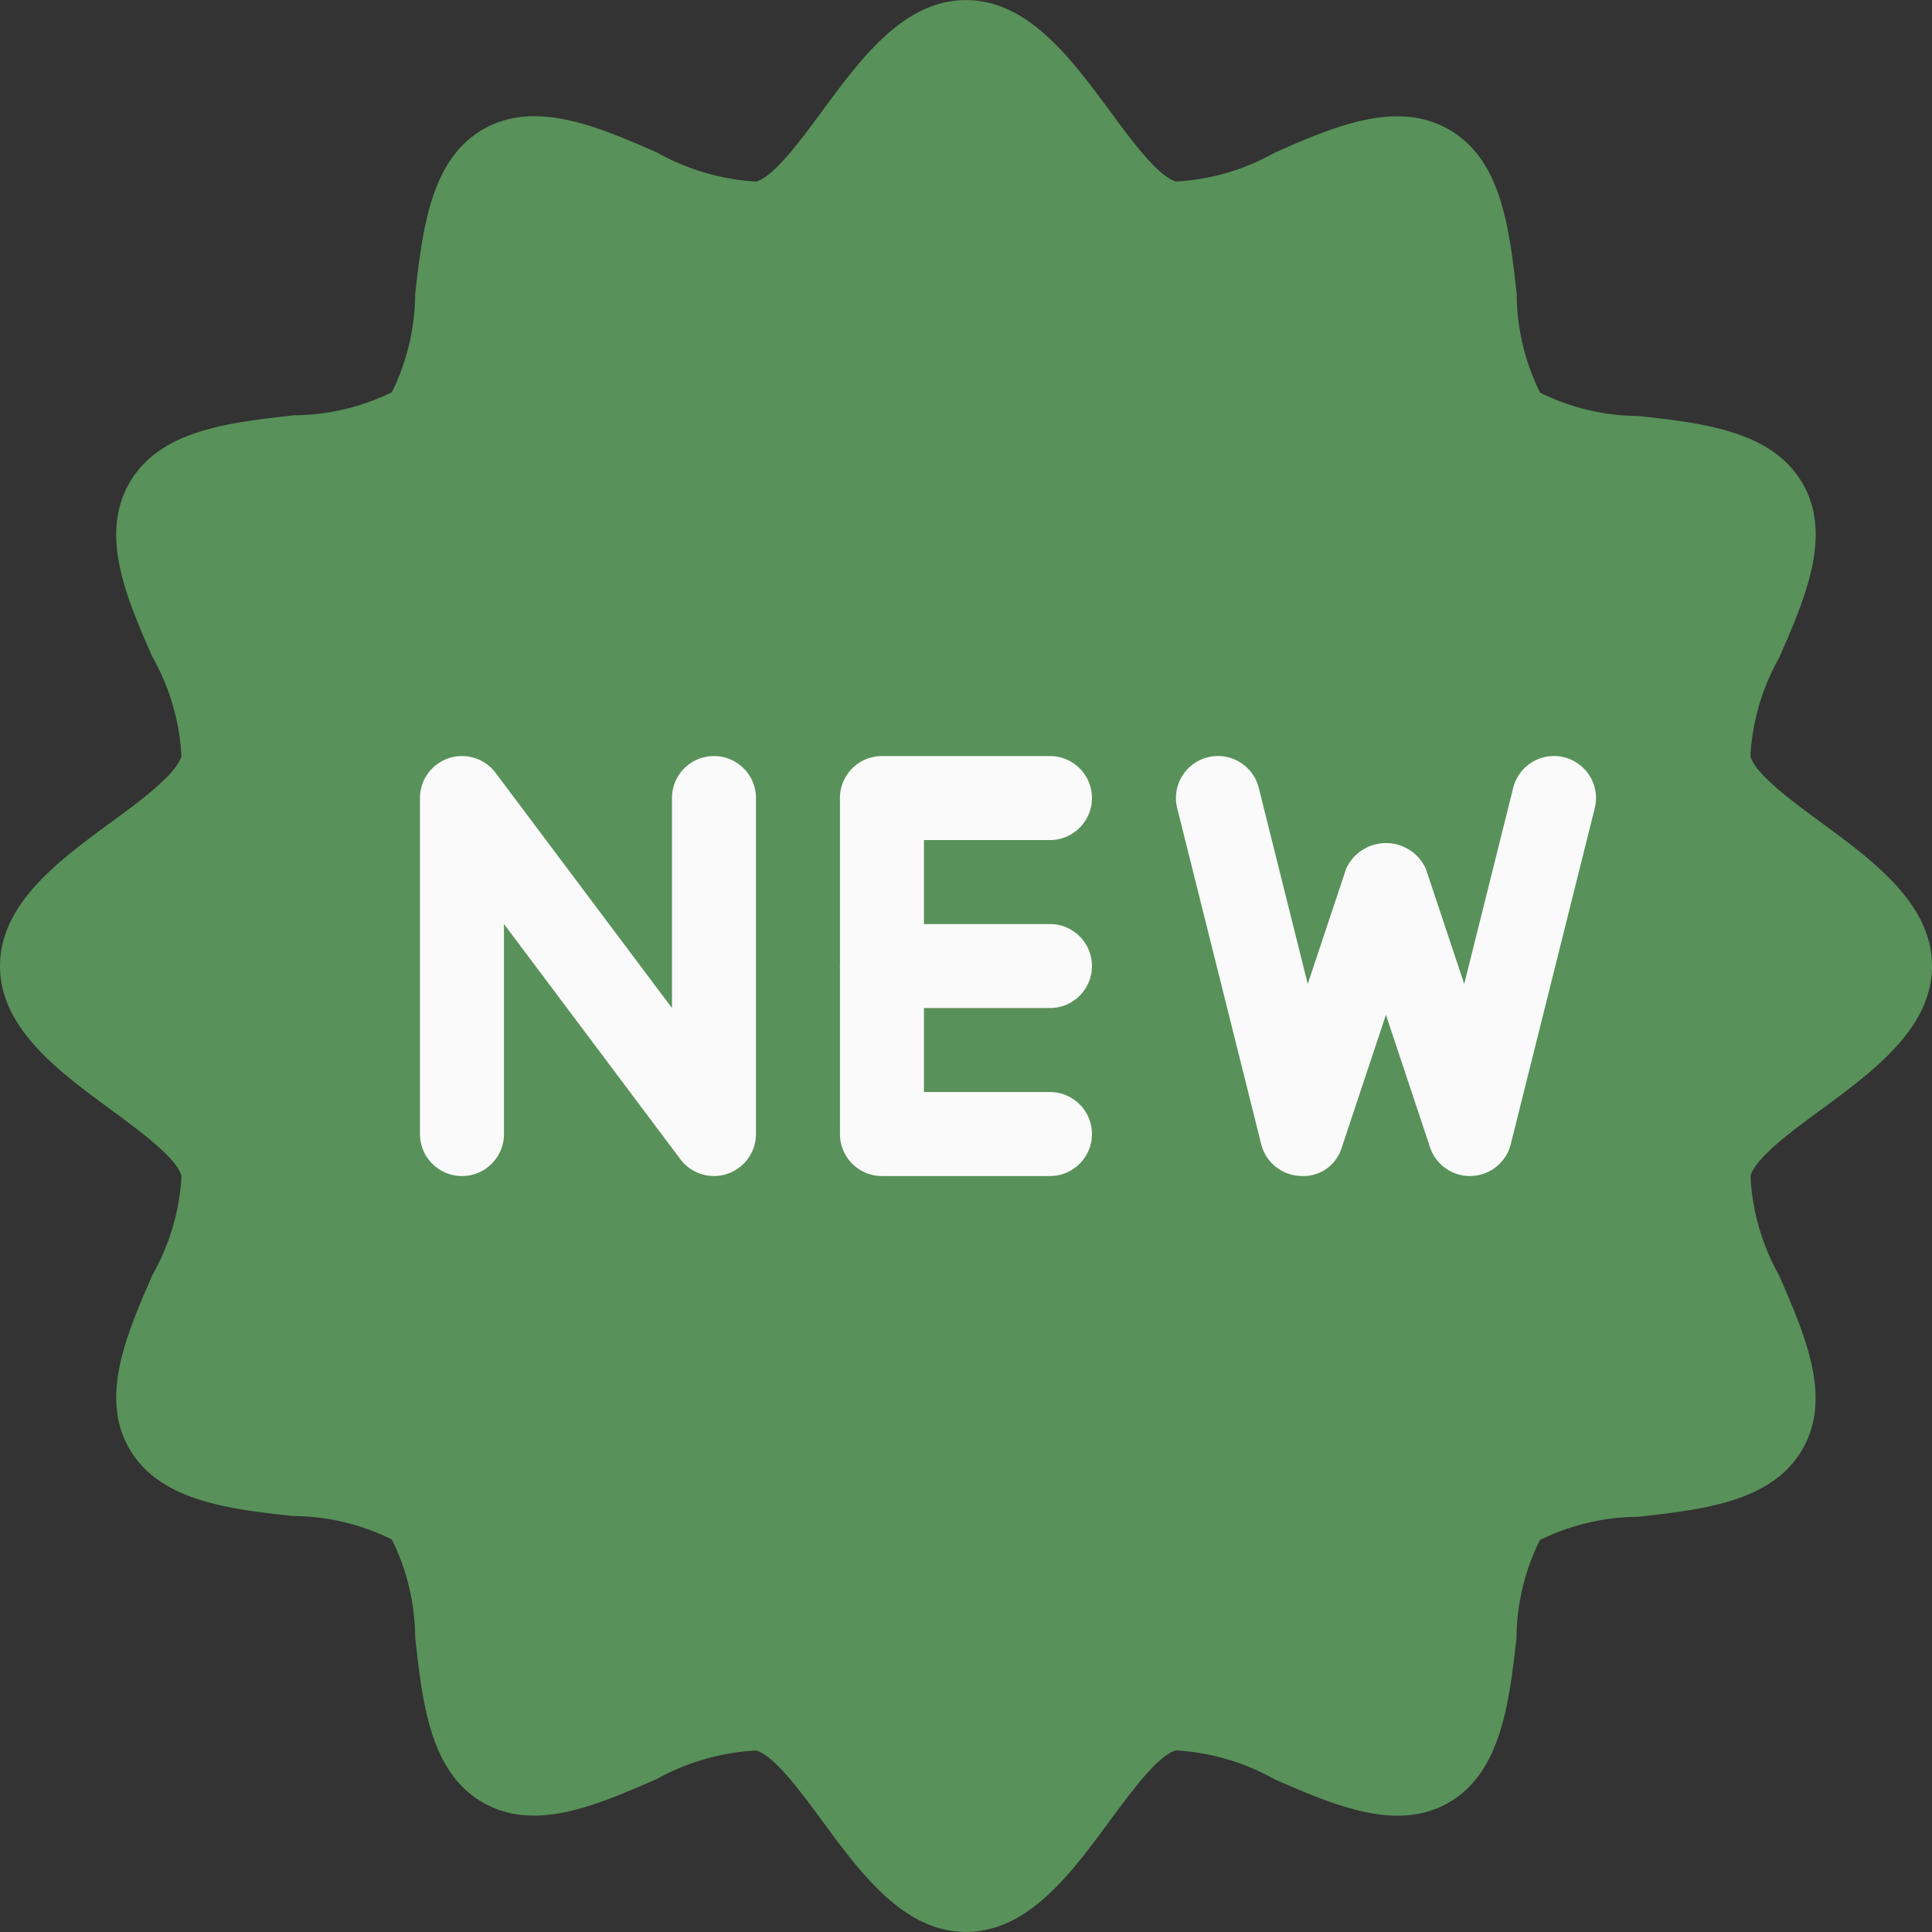 <svg xmlns="http://www.w3.org/2000/svg" xmlns:xlink="http://www.w3.org/1999/xlink" width="512" height="512" x="0" y="0" viewBox="0 0 490.688 490.688" style="enable-background:new 0 0 512 512" xml:space="preserve" class=""><rect x="0" y="0" width="490.688" height="490.688" fill="#333333" stroke="none"/><g><path d="M462.784 209.088c-7.552-5.568-17.067-12.523-18.219-17.067a57.121 57.121 0 0 1 7.339-25.024c6.656-15.275 13.525-31.104 5.888-44.267-7.637-13.163-25.003-15.296-41.707-17.067a56.822 56.822 0 0 1-24.939-5.952 56.805 56.805 0 0 1-5.931-25.024c-1.877-16.704-3.819-33.984-17.067-41.707-13.248-7.723-29.099-.96-44.373 5.781A57.283 57.283 0 0 1 298.73 46.1c-4.608-1.237-11.541-10.667-17.067-18.219C271.978 14.825 261.076.02 245.332.02s-26.645 14.805-36.267 27.861c-5.589 7.573-12.523 17.067-17.067 18.24a58.514 58.514 0 0 1-25.045-7.339c-15.36-6.763-31.189-13.504-44.309-5.909s-15.317 25.003-17.195 41.813a57.09 57.09 0 0 1-5.931 24.939 56.991 56.991 0 0 1-24.853 5.845c-16.725 1.877-34.027 3.819-41.728 17.067s-.937 29.079 5.804 44.375a57.088 57.088 0 0 1 7.339 25.109c-1.237 4.608-10.667 11.563-18.219 17.067C14.805 218.688 0 229.611 0 245.355s14.805 26.667 27.883 36.267c7.552 5.568 17.067 12.523 18.219 17.067a57.121 57.121 0 0 1-7.339 25.024c-6.656 15.275-13.525 31.104-5.888 44.267 7.637 13.163 25.003 15.296 41.707 17.067a56.822 56.822 0 0 1 24.939 5.952 56.805 56.805 0 0 1 5.931 25.024c1.877 16.704 3.819 33.984 17.067 41.707 13.248 7.723 28.971.768 44.267-5.888a58.583 58.583 0 0 1 25.216-7.253c4.608 1.237 11.541 10.667 17.067 18.219 9.621 13.056 20.523 27.861 36.267 27.861s26.645-14.805 36.267-27.861c5.589-7.573 12.523-17.067 17.067-18.24a57.592 57.592 0 0 1 25.045 7.339c15.275 6.656 31.104 13.483 44.245 5.909 13.141-7.573 15.317-25.003 17.195-41.728a57.09 57.09 0 0 1 5.931-24.939 56.998 56.998 0 0 1 24.917-5.909c16.725-1.877 34.027-3.819 41.728-17.067 7.701-13.248.747-28.971-5.888-44.267a57.084 57.084 0 0 1-7.253-25.216c1.237-4.608 10.667-11.563 18.219-17.067 13.056-9.621 27.883-20.544 27.883-36.267s-14.831-26.668-27.908-36.268z" style="" fill="#589159" data-original="#ffc107" opacity="1" class=""></path><path d="M181.333 298.688a10.666 10.666 0 0 1-8.533-4.267L128 234.688v53.333c0 5.891-4.776 10.667-10.667 10.667s-10.667-4.776-10.667-10.667v-85.333c0-5.891 4.776-10.667 10.667-10.667 3.357 0 6.519 1.581 8.533 4.267l44.8 59.733v-53.333c0-5.891 4.776-10.667 10.667-10.667S192 196.797 192 202.688v85.333a10.666 10.666 0 0 1-7.296 10.112 10.5 10.5 0 0 1-3.371.555zM266.667 298.688H224c-5.891 0-10.667-4.776-10.667-10.667v-85.333c0-5.891 4.776-10.667 10.667-10.667h42.667c5.891 0 10.667 4.776 10.667 10.667s-4.776 10.667-10.667 10.667h-32v64h32c5.891 0 10.667 4.776 10.667 10.667s-4.776 10.666-10.667 10.666z" style="" fill="#fafafa" data-original="#fafafa" class=""></path><path d="M266.667 256.021H224c-5.891 0-10.667-4.776-10.667-10.667s4.776-10.667 10.667-10.667h42.667c5.891 0 10.667 4.776 10.667 10.667s-4.776 10.667-10.667 10.667zM373.333 298.688a10.665 10.665 0 0 1-10.133-7.296L352 257.749l-11.2 33.643a10.198 10.198 0 0 1-10.539 7.275 10.665 10.665 0 0 1-9.941-8.064l-21.333-85.333c-1.426-5.72 2.056-11.513 7.776-12.939 5.72-1.426 11.513 2.056 12.939 7.776l12.437 49.792 9.749-29.248c2.535-5.591 9.122-8.068 14.713-5.533a11.117 11.117 0 0 1 5.533 5.533l9.749 29.248 12.437-49.792c1.426-5.72 7.218-9.202 12.939-7.776 5.72 1.426 9.202 7.218 7.776 12.939l-21.333 85.333a10.666 10.666 0 0 1-9.941 8.064l-.428.021z" style="" fill="#fafafa" data-original="#fafafa" class=""></path></g></svg>